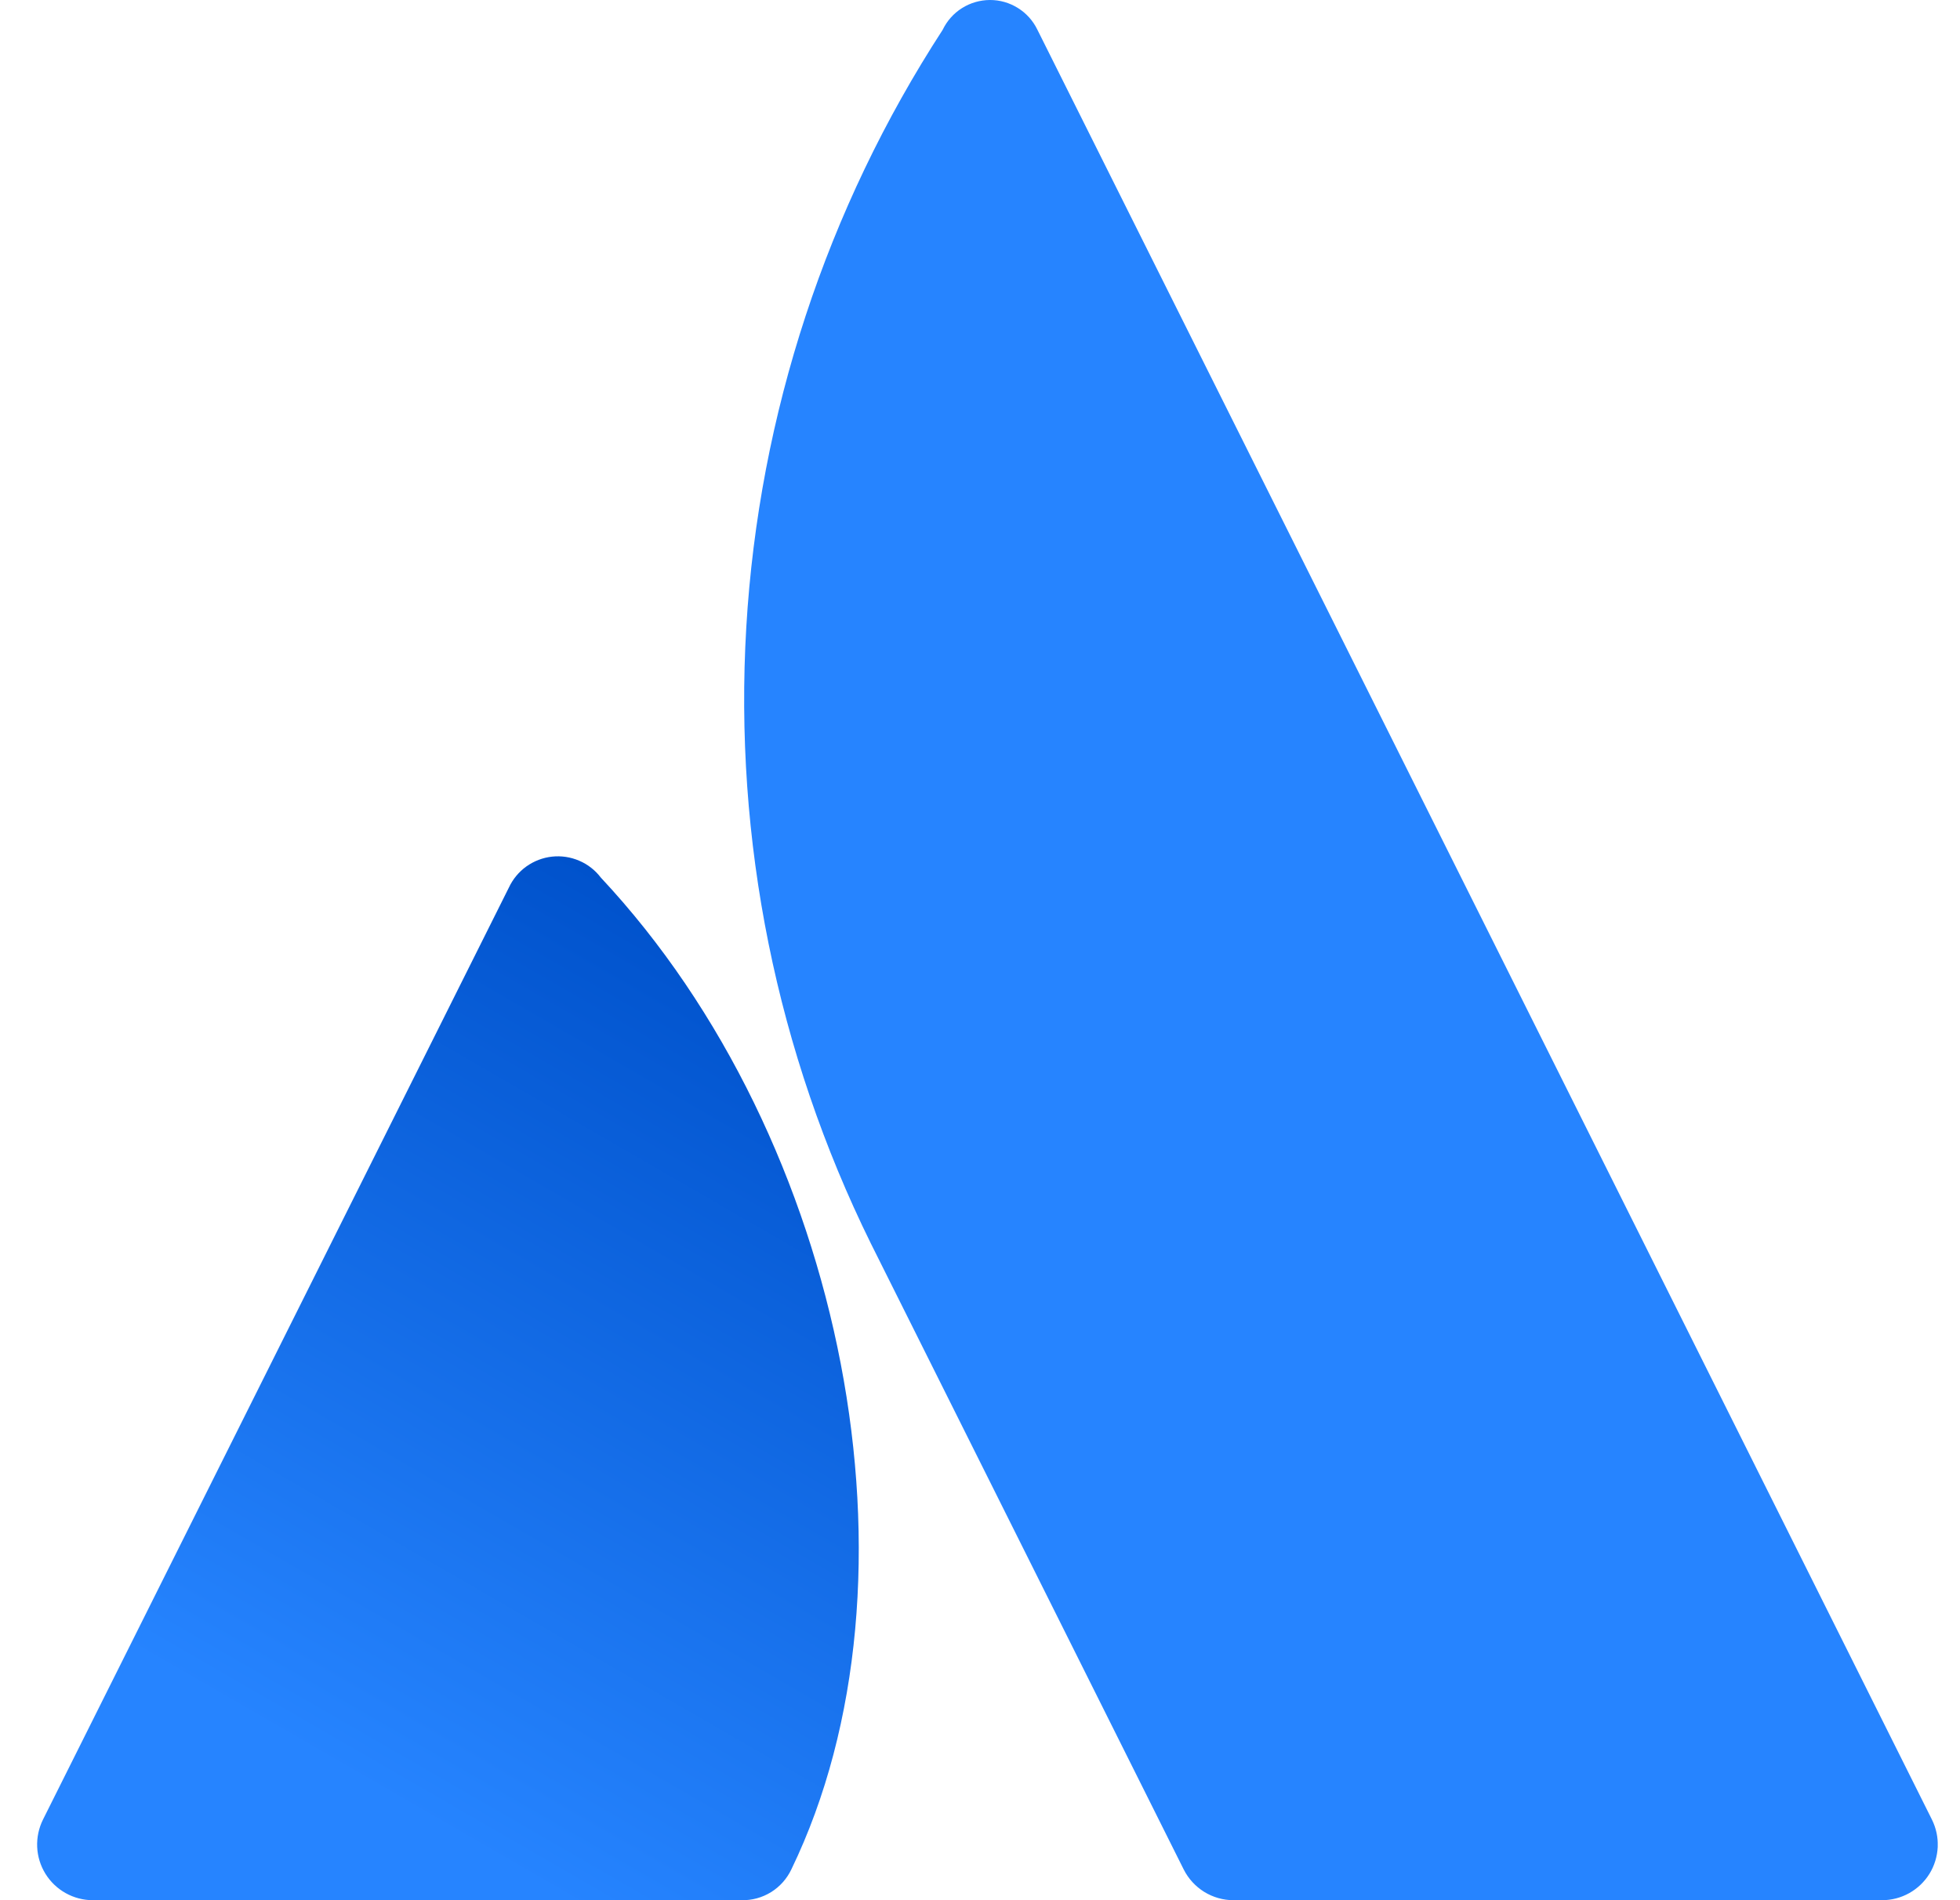 <svg xmlns="http://www.w3.org/2000/svg" fill="none" viewBox="0 0 33 32" height="32" width="33">
<g clip-path="url(#clip0_1019_1903)">
<path fill="url(#paint0_linear_1019_1903)" d="M10.116 14.779C10.021 14.654 9.896 14.556 9.752 14.495C9.608 14.433 9.45 14.409 9.295 14.426C9.139 14.443 8.991 14.5 8.863 14.591C8.736 14.682 8.634 14.805 8.568 14.947L0.724 30.642C0.653 30.785 0.619 30.944 0.626 31.104C0.633 31.263 0.681 31.419 0.765 31.555C0.849 31.691 0.966 31.803 1.106 31.881C1.246 31.959 1.403 32 1.562 32H12.485C12.66 32.004 12.832 31.957 12.981 31.865C13.13 31.773 13.249 31.639 13.324 31.481C15.68 26.609 14.252 19.201 10.116 14.779Z"></path>
<path fill="#2684FF" d="M15.871 0.503C13.916 3.513 12.777 6.98 12.565 10.563C12.354 14.146 13.076 17.723 14.663 20.942L19.929 31.481C20.007 31.637 20.127 31.768 20.275 31.86C20.423 31.951 20.593 32 20.767 32H31.688C31.848 32 32.005 31.959 32.145 31.881C32.284 31.803 32.402 31.691 32.486 31.555C32.57 31.419 32.617 31.264 32.625 31.104C32.632 30.944 32.598 30.785 32.527 30.642C32.527 30.642 17.835 1.233 17.465 0.498C17.392 0.348 17.279 0.222 17.137 0.134C16.996 0.046 16.833 -0.001 16.666 6.03573e-06C16.5 0.001 16.337 0.048 16.196 0.137C16.055 0.226 15.943 0.353 15.871 0.503V0.503Z"></path>
</g>
<defs>
<linearGradient gradientUnits="userSpaceOnUse" y2="31.544" x2="6.128" y1="17.201" x1="14.415" id="paint0_linear_1019_1903">
<stop stop-color="#0052CC"></stop>
<stop stop-color="#2684FF" offset="0.923"></stop>
</linearGradient>
<clipPath id="clip0_1019_1903">
<rect transform="translate(0.625)" fill="white" height="32" width="32"></rect>
</clipPath>
</defs>
</svg>
